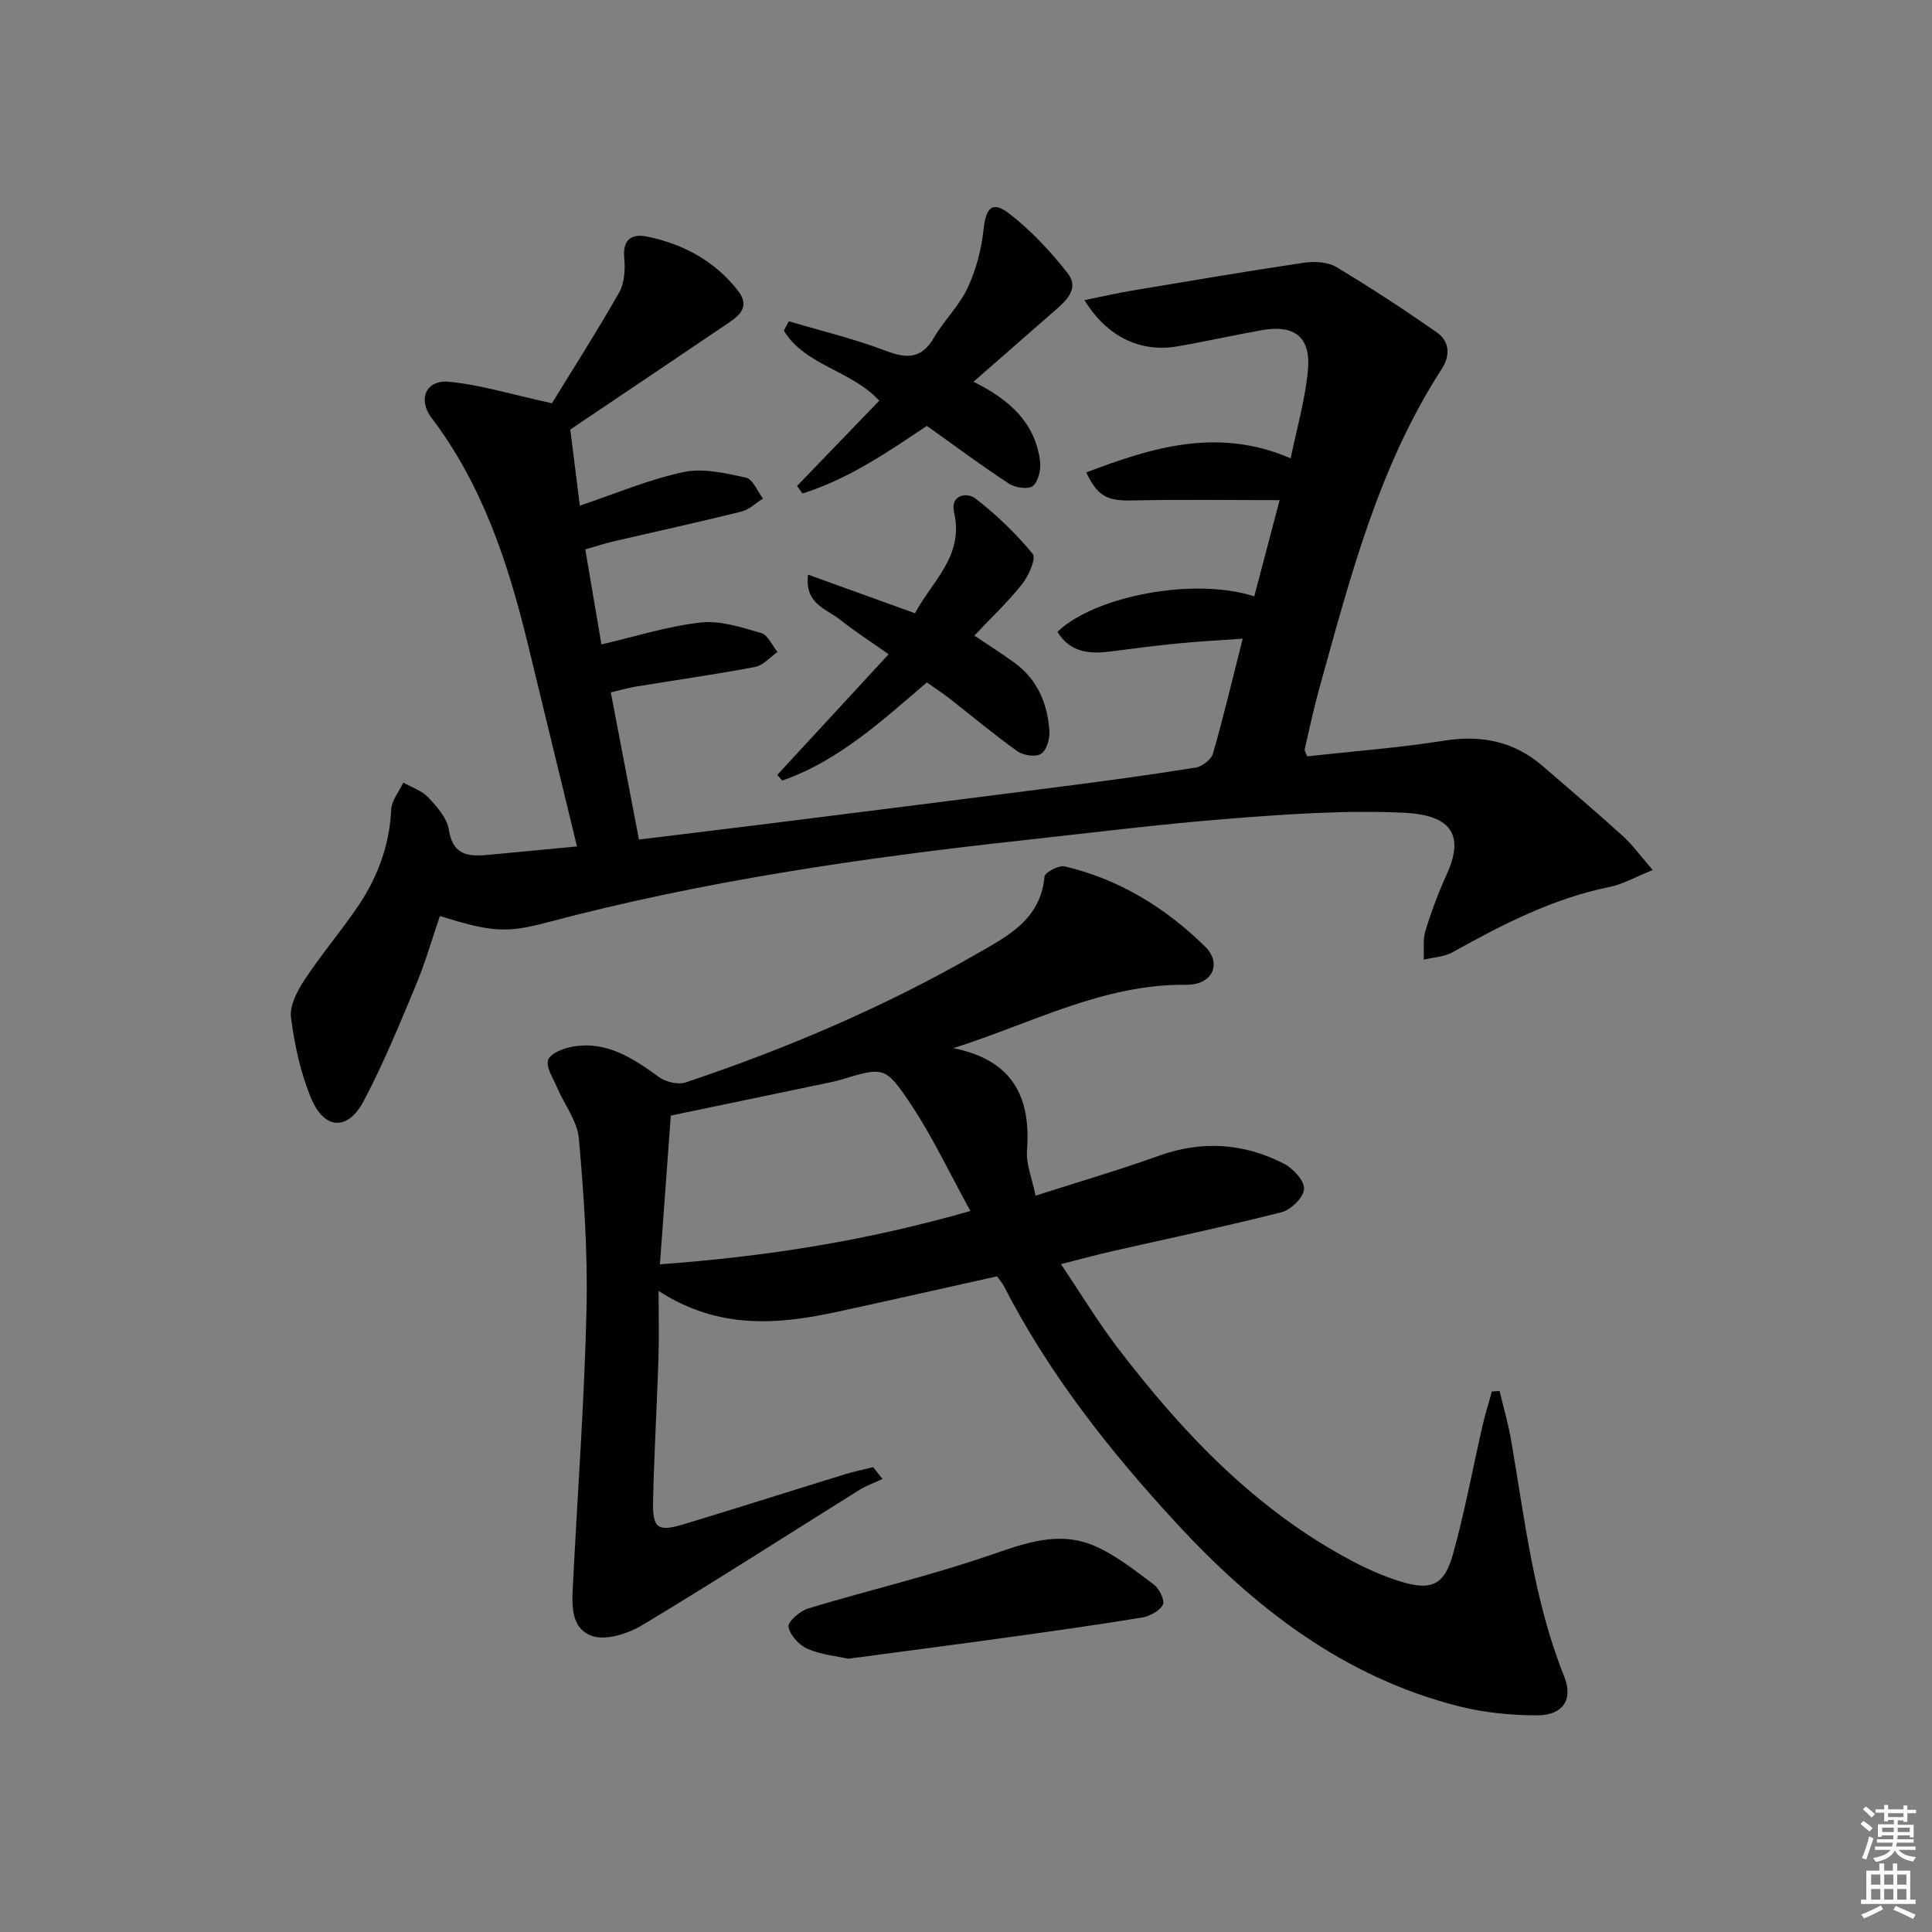 <svg enable-background="new 0 0 400 400" viewBox="0 0 400 400" xmlns="http://www.w3.org/2000/svg"><rect x="0" y="0" width="400" height="400" fill="#808080" stroke="none"/><g fill="#010100"><path d="m118.07 88.93c.67 5.32 1.32 10.55 1.98 15.76 7.38-2.48 14.26-5.42 21.45-6.95 4.08-.87 8.73.23 12.96 1.15 1.41.31 2.35 2.83 3.5 4.33-1.48.93-2.85 2.3-4.46 2.7-8.85 2.2-17.76 4.14-26.64 6.21-1.76.41-3.48.99-5.68 1.62 1.15 6.77 2.27 13.36 3.34 19.67 7.1-1.65 13.76-3.79 20.57-4.54 4.06-.45 8.43 1.01 12.5 2.18 1.39.4 2.27 2.57 3.39 3.93-1.54 1.07-2.97 2.77-4.65 3.09-8.15 1.55-16.38 2.71-24.57 4.05-1.6.26-3.17.72-5.3 1.22 1.95 10.19 3.84 20.07 5.83 30.47 9.35-1.15 18.36-2.23 27.35-3.36 19.93-2.5 39.86-5 59.78-7.56 9.39-1.21 18.77-2.48 28.12-3.98 1.36-.22 3.23-1.66 3.59-2.9 2.19-7.61 4.02-15.33 6.16-23.79-4.93.35-9.31.58-13.66 1.01-4.63.45-9.24 1.07-13.86 1.66-4.35.55-8.3.12-10.84-4.1 7.9-7.5 28.46-11.33 40.75-7.33 1.78-6.77 3.56-13.52 5.25-19.92-10.37 0-20.43-.15-30.48.06-5.12.11-7.16-.75-9.55-5.8 13.67-5.19 27.22-9.42 42.32-2.92 1.24-6.09 3.02-12.17 3.58-18.35.61-6.79-2.82-9.38-9.56-8.18-5.88 1.04-11.71 2.38-17.6 3.37-7.62 1.27-14.5-2.05-19.11-9.59 3.56-.72 6.8-1.47 10.06-2.01 11.77-1.97 23.54-3.98 35.35-5.73 2.18-.32 4.93-.19 6.73.89 7.1 4.24 14.02 8.79 20.8 13.52 2.67 1.86 2.83 4.79 1.04 7.55-13.14 20.3-19.02 43.38-25.39 66.26-1.15 4.14-2.03 8.35-3 12.54-.06.26.2.59.5 1.43 9.39-1.04 18.97-1.75 28.42-3.25 7.78-1.23 14.51.19 20.44 5.33 5.54 4.79 11.12 9.53 16.54 14.45 2.03 1.84 3.65 4.13 6.16 7.01-3.58 1.44-6.17 2.94-8.96 3.51-11.75 2.39-22.18 7.77-32.51 13.53-1.73.96-3.95 1.03-5.94 1.51.09-2.01-.21-4.14.36-6 1.21-3.96 2.68-7.87 4.39-11.64 3.42-7.51 1.71-12.28-8.86-12.77-11.92-.56-23.96.28-35.89 1.21-14.56 1.14-29.07 2.97-43.6 4.56-33.01 3.62-65.82 8.41-97.98 16.96-8.36 2.22-11.45 1.98-22.11-1.35-1.64 4.77-3.03 9.68-4.99 14.35-3.39 8.11-6.72 16.28-10.83 24.02-3.26 6.14-8.11 5.89-10.82-.58-2.21-5.26-3.44-11.06-4.19-16.75-.32-2.43 1.25-5.45 2.73-7.71 3.28-5 7.14-9.61 10.58-14.52 4.37-6.23 7.07-13.06 7.43-20.82.09-1.91 1.64-3.75 2.51-5.62 1.76 1.01 3.87 1.68 5.19 3.1 1.79 1.91 3.86 4.25 4.23 6.65.9 5.74 4.57 5.56 8.71 5.17 5.72-.55 11.43-1.09 17.83-1.69-3.53-14.56-6.84-28.23-10.17-41.89-4.07-16.72-9.36-32.9-19.96-46.87-2.89-3.81-1.12-7.89 3.55-7.45 6.6.61 13.07 2.64 21.39 4.45 4.04-6.59 9.19-14.63 13.91-22.92 1.13-1.98 1.28-4.83 1.06-7.2-.35-3.89 1.65-5.02 4.73-4.39 7.52 1.55 14.05 5.06 18.84 11.23 2.76 3.56-.12 5.4-2.65 7.1-10.59 7.17-21.22 14.29-32.09 21.62z"/><path d="m197.38 217.01c12.15 2.43 16.11 9.97 15.25 21.16-.22 2.83 1.04 5.77 1.77 9.38 8.83-2.83 17.24-5.29 25.47-8.24 8.99-3.23 17.65-2.66 25.98 1.63 1.9.98 4.25 3.55 4.14 5.24-.11 1.74-2.72 4.31-4.67 4.8-11.71 2.98-23.54 5.45-35.33 8.14-3.03.69-6.04 1.51-10.33 2.6 4.2 6.25 7.69 12.03 11.76 17.36 13.44 17.58 28.5 33.47 48.35 44.02 3.21 1.71 6.59 3.21 10.06 4.29 6.45 2.02 9.19.85 10.99-5.59 2.44-8.77 4.09-17.77 6.13-26.66.55-2.37 1.28-4.7 1.93-7.05.53-.03 1.06-.07 1.59-.1.81 3.39 1.8 6.74 2.39 10.17 2.84 16.51 4.68 33.21 11 48.96 1.91 4.75-.3 8.02-5.57 8.02-5.41 0-10.96-.54-16.19-1.86-23.78-6-42.3-20.32-58.59-37.98-13.81-14.97-26.35-30.87-35.7-49.09-.29-.57-.75-1.06-1.39-1.96-10.94 2.43-21.91 4.92-32.9 7.31-12.42 2.7-24.72 3.78-37.17-4.29 0 5.22.12 9.61-.02 14-.32 9.8-.9 19.6-1.12 29.41-.13 5.8.92 6.54 6.41 4.88 11.1-3.36 22.15-6.89 33.24-10.3 1.94-.6 3.94-1.01 5.92-1.5.65.82 1.29 1.63 1.94 2.45-1.62.76-3.34 1.36-4.85 2.3-14.96 9.33-29.78 18.88-44.89 27.95-2.97 1.78-7.56 3.27-10.45 2.23-4.67-1.69-4.09-7.02-3.87-11.38.96-18.75 2.34-37.48 2.77-56.24.27-11.77-.54-23.6-1.58-35.34-.33-3.66-3.04-7.1-4.56-10.68-.8-1.88-2.36-4.25-1.78-5.66.58-1.42 3.32-2.42 5.25-2.73 6.98-1.13 12.35 2.48 17.68 6.34 1.41 1.02 3.94 1.63 5.52 1.1 20.84-6.98 41-15.56 60.08-26.51 6.41-3.68 13.42-7.13 14.21-16.1.08-.87 2.95-2.39 4.18-2.11 11.28 2.64 20.89 8.56 29.06 16.59 3.59 3.53 1.53 7.98-3.9 7.92-17.16-.2-31.98 7.98-48.21 13.12zm-60.75 44.75c21.96-1.59 42.74-4.86 64.28-11.04-4.37-7.93-7.88-15.45-12.44-22.27-5.23-7.81-5.63-7.53-14.41-4.9-.79.24-1.61.42-2.42.59-10.66 2.23-21.32 4.45-32.76 6.83-.72 9.89-1.45 19.92-2.25 30.79z"/><path d="m201.55 79.04c7.63 3.77 12.74 8.56 13.78 16.38.23 1.7-.31 4.17-1.46 5.18-.88.78-3.66.4-4.95-.45-5.7-3.72-11.16-7.8-17.02-11.98-8.11 5.43-16.29 11.05-25.76 14-.37-.52-.74-1.04-1.12-1.56 5.66-5.87 11.32-11.74 17.02-17.65-5.76-6.3-15.34-7.23-19.75-14.51.34-.65.69-1.3 1.03-1.94 6.71 2 13.56 3.64 20.08 6.12 4.4 1.68 7.41 1.66 9.97-2.73 2.09-3.57 5.24-6.59 6.97-10.3 1.75-3.75 2.85-7.99 3.3-12.11.49-4.49 1.78-5.99 5.33-3.25 4.52 3.48 8.52 7.8 12.06 12.3 2.55 3.24-.33 5.77-2.8 7.91-5.35 4.68-10.7 9.38-16.68 14.59z"/><path d="m167.3 118.97c7.66 2.77 14.63 5.29 22.14 8 3.5-6.63 10.18-11.81 8.1-20.86-.87-3.79 2.75-4.17 4.33-2.96 4.38 3.36 8.43 7.27 11.94 11.52.76.92-.84 4.56-2.2 6.27-2.96 3.73-6.47 7.03-9.89 10.66 2.67 1.79 5.58 3.62 8.35 5.64 4.77 3.49 6.84 8.51 7.2 14.19.1 1.58-.6 3.92-1.74 4.65-1.1.71-3.64.34-4.86-.52-4.87-3.47-9.45-7.33-14.17-11.01-1.43-1.11-2.96-2.1-4.6-3.26-9.34 7.97-18.3 16.26-29.95 20.32-.34-.39-.68-.79-1.02-1.18 7.53-8.16 15.07-16.32 23.05-24.97-3.72-2.63-7.03-4.76-10.1-7.2-2.77-2.2-7.36-3.24-6.58-9.29z"/><path d="m175.62 343.42c-2.45-.55-5.66-.83-8.46-2.06-1.73-.76-3.62-2.84-3.91-4.57-.17-1.05 2.39-3.27 4.08-3.78 12.35-3.73 24.94-6.69 37.13-10.85 7.4-2.53 14.57-5.36 22.1-2.12 4.45 1.92 8.41 5.1 12.35 8.04 1.13.84 2.31 3.34 1.85 4.18-.73 1.31-2.75 2.37-4.37 2.64-9.15 1.51-18.34 2.79-27.53 4.07-10.83 1.5-21.66 2.9-33.24 4.45z"/></g><path d="m385.2 377.6.6-.6c.6.4 1.3.9 1.9 1.5l-.6.7c-.8-.6-1.4-1.1-1.9-1.6zm.3 7.1c.6-1.4 1.1-2.9 1.5-4.5.3.1.6.3.9.4-.5 1.4-1 2.9-1.5 4.4zm.2-10.1.6-.6c.7.5 1.3 1.1 1.9 1.6l-.7.7c-.6-.6-1.2-1.2-1.8-1.7zm8.4-.8h.8v.9h1.8v.7h-1.8v1.8h-.8v-.3h-1.2v.9h3.3v2.6h-.8v-.4h-2.5c0 .3 0 .6-.1.8h3.4v.7h-3.5c0 .3-.1.6-.1.8h4v.7h-3.5c.7.9 1.9 1.3 3.6 1.5-.2.2-.4.5-.6.9-1.9-.3-3.2-1.1-3.8-2.3-.5 1.1-1.8 2-3.9 2.4-.2-.3-.4-.5-.6-.8 1.9-.4 3.1-.9 3.6-1.7h-3.2v-.7h3.5c.1-.2.1-.5.2-.8h-3.3v-.7h3.4c0-.2 0-.5 0-.8h-2.4v.3h-.8v-2.6h3.3v-.9h-1.2v.3h-.8v-1.8h-1.8v-.7h1.8v-.9h.8v.9h3.2zm-4.4 5.5h2.4c0-.3 0-.6 0-.9h-2.4zm1.2-3.1h3.2v-.8h-3.2zm4.4 2.2h-2.4v.9h2.5v-.9z" fill="#fcfbfa"/><path d="m389.2 385.8h.9v1.5h1.8v-1.5h.9v1.5h2.7v6h1.1v.9h-11.3v-.9h1.1v-6h2.7v-1.5zm.2 8.7.5.8c-1.2.6-2.5 1.3-4 1.9-.2-.3-.3-.6-.6-.8 1.6-.6 3-1.3 4.1-1.9zm-2-4.3h1.9v-2.1h-1.9zm0 3.1h1.9v-2.2h-1.9zm2.7-3.1h1.9v-2.1h-1.9zm0 3.1h1.9v-2.2h-1.9zm2.4 1.3c1.4.6 2.7 1.2 4.1 1.8l-.5.9c-1.5-.7-2.8-1.4-4.1-1.9zm2.2-6.5h-1.9v2.1h1.9zm-1.9 5.2h1.9v-2.2h-1.9z" fill="#fcfbfa"/></svg>